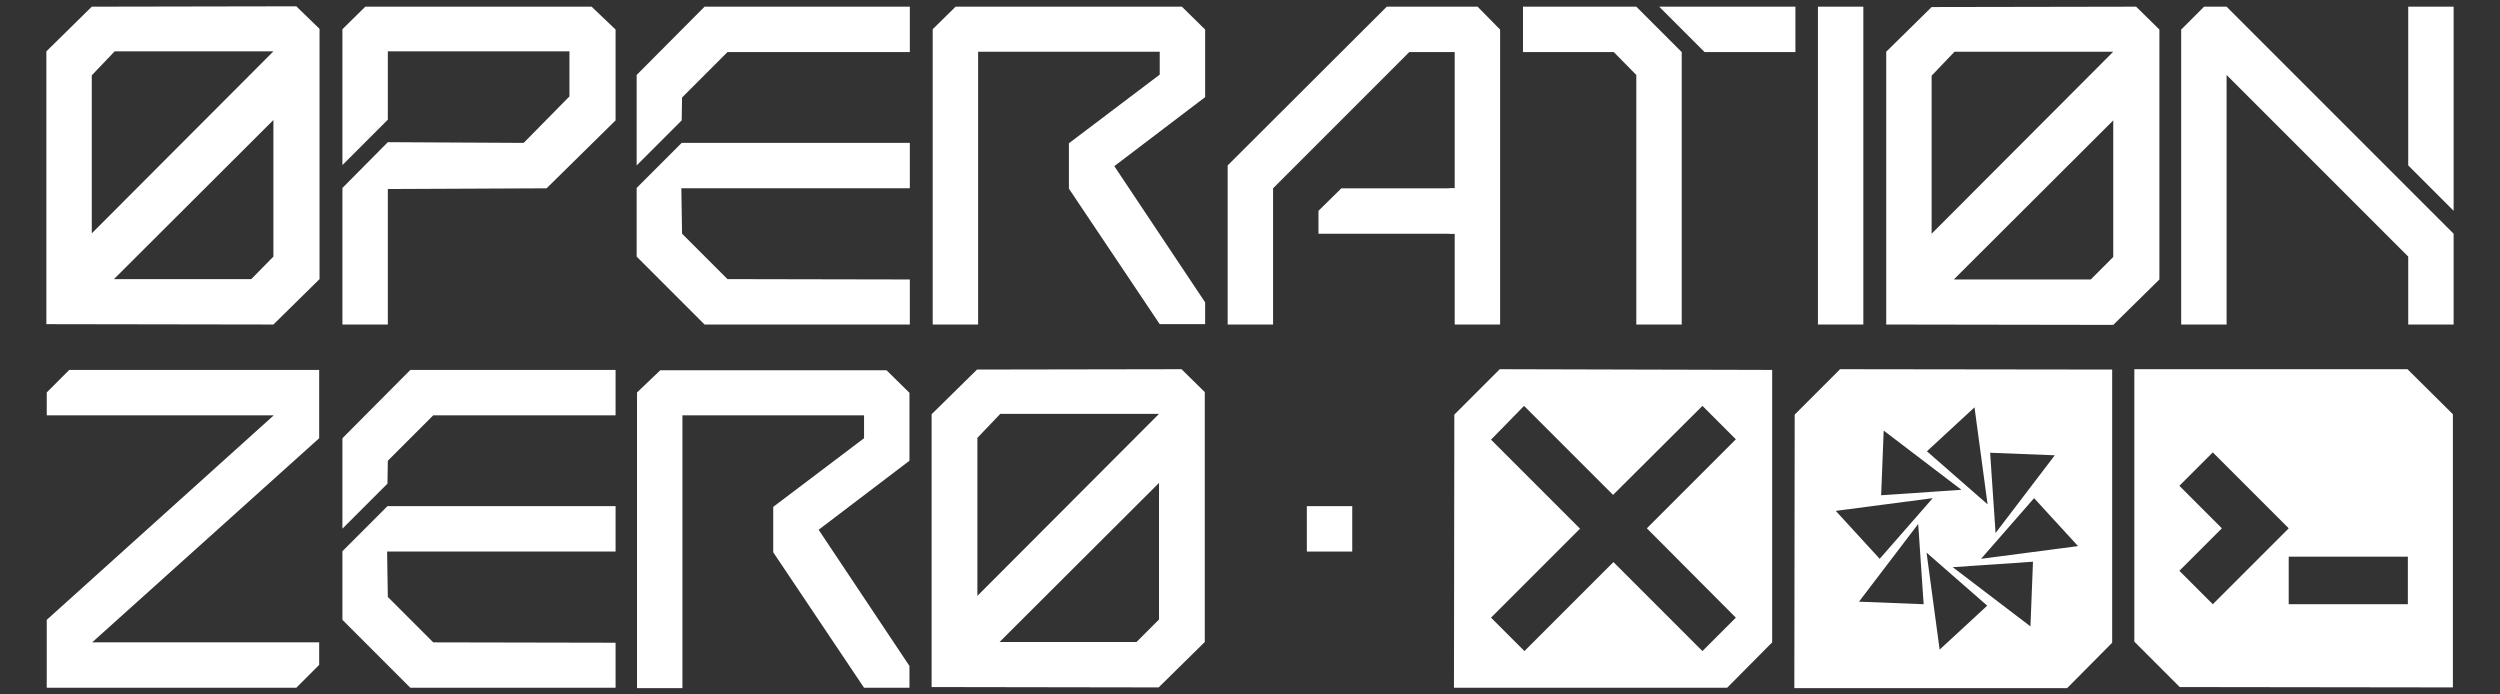 <svg width="198" height="55" viewBox="0 0 198 55" fill="none" xmlns="http://www.w3.org/2000/svg">
<rect x="0" y="0" width="198" height="55" fill="#333333" stroke="none"/>
<path d="M118.779 29.241L115.183 32.837L115.154 54.471H136.788L140.356 50.875V29.298L118.779 29.241ZM137.479 48.919L134.832 51.566L127.784 44.517L120.735 51.566L118.088 48.919L125.137 41.87L118.088 34.822L120.706 32.146L127.755 39.195L134.832 32.146L137.479 34.793L130.43 41.842L137.479 48.919Z" fill="white"/>
<path d="M145.736 29.241L142.14 32.837L142.111 54.5H163.717L167.284 50.904V29.269L145.736 29.241ZM162.739 36.059L158.049 42.215L157.618 35.858L162.739 36.059ZM156.381 32.261L157.416 39.943L152.612 35.742L156.381 32.261ZM149.188 34.103L155.345 38.792L148.987 39.224L149.188 34.103ZM153.072 39.454L148.872 44.258L145.391 40.461L153.072 39.454ZM147.232 47.653L151.921 41.496L152.353 47.854L147.232 47.653ZM153.619 51.45L152.583 43.769L157.388 47.969L153.619 51.45ZM160.811 49.609L154.655 44.92L161.013 44.488L160.811 49.609ZM156.899 44.258L161.099 39.454L164.58 43.251L156.899 44.258Z" fill="white"/>
<path d="M95.447 2.341V7.692L88.254 13.159L95.447 23.947V25.673H91.85L84.658 14.942V11.346L91.85 5.909V4.096H77.466V25.702H73.87V2.313L75.682 0.529H93.605L95.447 2.341Z" fill="white"/>
<path d="M133.192 25.702V4.125L129.596 0.529H126H120.62V4.125H127.812L129.596 5.937V25.702H133.192Z" fill="white"/>
<path d="M135.004 4.125H142.197V0.529H131.408L135.004 4.125Z" fill="white"/>
<path d="M147.577 0.529H143.981V25.702H147.577V0.529Z" fill="white"/>
<path d="M30.716 25.702V14.971L43.288 14.914L48.754 9.534V2.341L46.855 0.529H28.932L27.12 2.313V13.072L30.716 9.476V5.909V4.067H45.1V7.635L41.475 11.317L30.716 11.26L27.12 14.885V25.702H30.716Z" fill="white"/>
<path d="M55.803 0.529L50.423 5.937V13.101L53.99 9.534L54.019 7.721L57.615 4.125H72.058V0.529H55.803Z" fill="white"/>
<path d="M72.058 14.913V11.317H53.99L50.423 14.885V20.322L55.803 25.702H72.058V22.134L57.615 22.106L54.019 18.51L53.962 14.913H72.058Z" fill="white"/>
<path d="M32.499 29.298L27.12 34.707V41.87L30.687 38.303L30.716 36.49L34.312 32.894H48.754V29.298H32.499Z" fill="white"/>
<path d="M48.754 43.683V40.087H30.687L27.12 43.654V49.091L32.499 54.471H48.754V50.904L34.312 50.875L30.716 47.279L30.658 43.683H48.754Z" fill="white"/>
<path d="M176.346 0.529H174.563L172.75 2.341V25.702H176.346V5.937L190.731 20.322V25.702H194.327V18.51L190.731 14.914L176.346 0.529Z" fill="white"/>
<path d="M190.731 13.101L194.327 16.697V0.529H190.731V2.341V13.101Z" fill="white"/>
<path d="M118.808 2.341L117.024 0.529H109.832L97.231 13.101V18.51V25.702H100.827V14.914L111.615 4.125H115.212V14.914H106.236L104.423 16.697V18.51H115.212V25.702H118.808V2.341Z" fill="white"/>
<path d="M115.643 14.914H114.78V18.51H115.643V14.914Z" fill="white"/>
<path d="M23.466 0.5L7.269 0.529L3.673 4.067V23.889V25.673L21.654 25.702L25.307 22.106V2.284L23.466 0.5ZM7.269 5.966L9.081 4.067H21.654L7.269 18.481V5.966ZM19.899 22.106H9.024L21.654 9.505V20.322L19.899 22.106Z" fill="white"/>
<path d="M169.182 0.529L152.985 0.558L149.389 4.096V23.918V25.702L167.37 25.731L171.024 22.135V2.341L169.182 0.529ZM152.985 5.995L154.798 4.096H167.37L152.985 18.51V5.995ZM165.586 22.135H154.74L167.37 9.534V20.351L165.586 22.135Z" fill="white"/>
<path d="M72.029 31.111V36.49L64.836 41.957L72.029 52.745V54.471H68.433L61.24 43.74V40.144L68.433 34.707V32.894H54.048V54.5H50.452V31.082L52.293 29.327H70.216L72.029 31.111Z" fill="white"/>
<path d="M23.466 54.471H3.702V49.091L21.682 32.894H3.702V31.082L5.485 29.298H25.279V34.707L7.298 50.875H25.279V52.659L23.466 54.471Z" fill="white"/>
<path d="M93.577 29.241L77.38 29.269L73.784 32.808V52.63V54.414L91.765 54.443L95.418 50.846V31.053L93.577 29.241ZM77.409 34.678L79.221 32.779H91.794L77.409 47.193V34.678ZM90.01 50.846H79.164L91.794 38.245V49.063L90.01 50.846Z" fill="white"/>
<path d="M107.098 40.087H103.502V43.683H107.098V40.087Z" fill="white"/>
<path d="M190.673 29.241H169.039V50.818L172.635 54.414L194.269 54.443V32.808L190.673 29.241ZM175.253 47.854L172.606 45.208L175.972 41.842L172.606 38.475L175.253 35.829L178.619 39.195L181.266 41.842L175.253 47.854ZM190.702 47.854H181.266V44.086H190.702V47.854Z" fill="white"/>
</svg>
